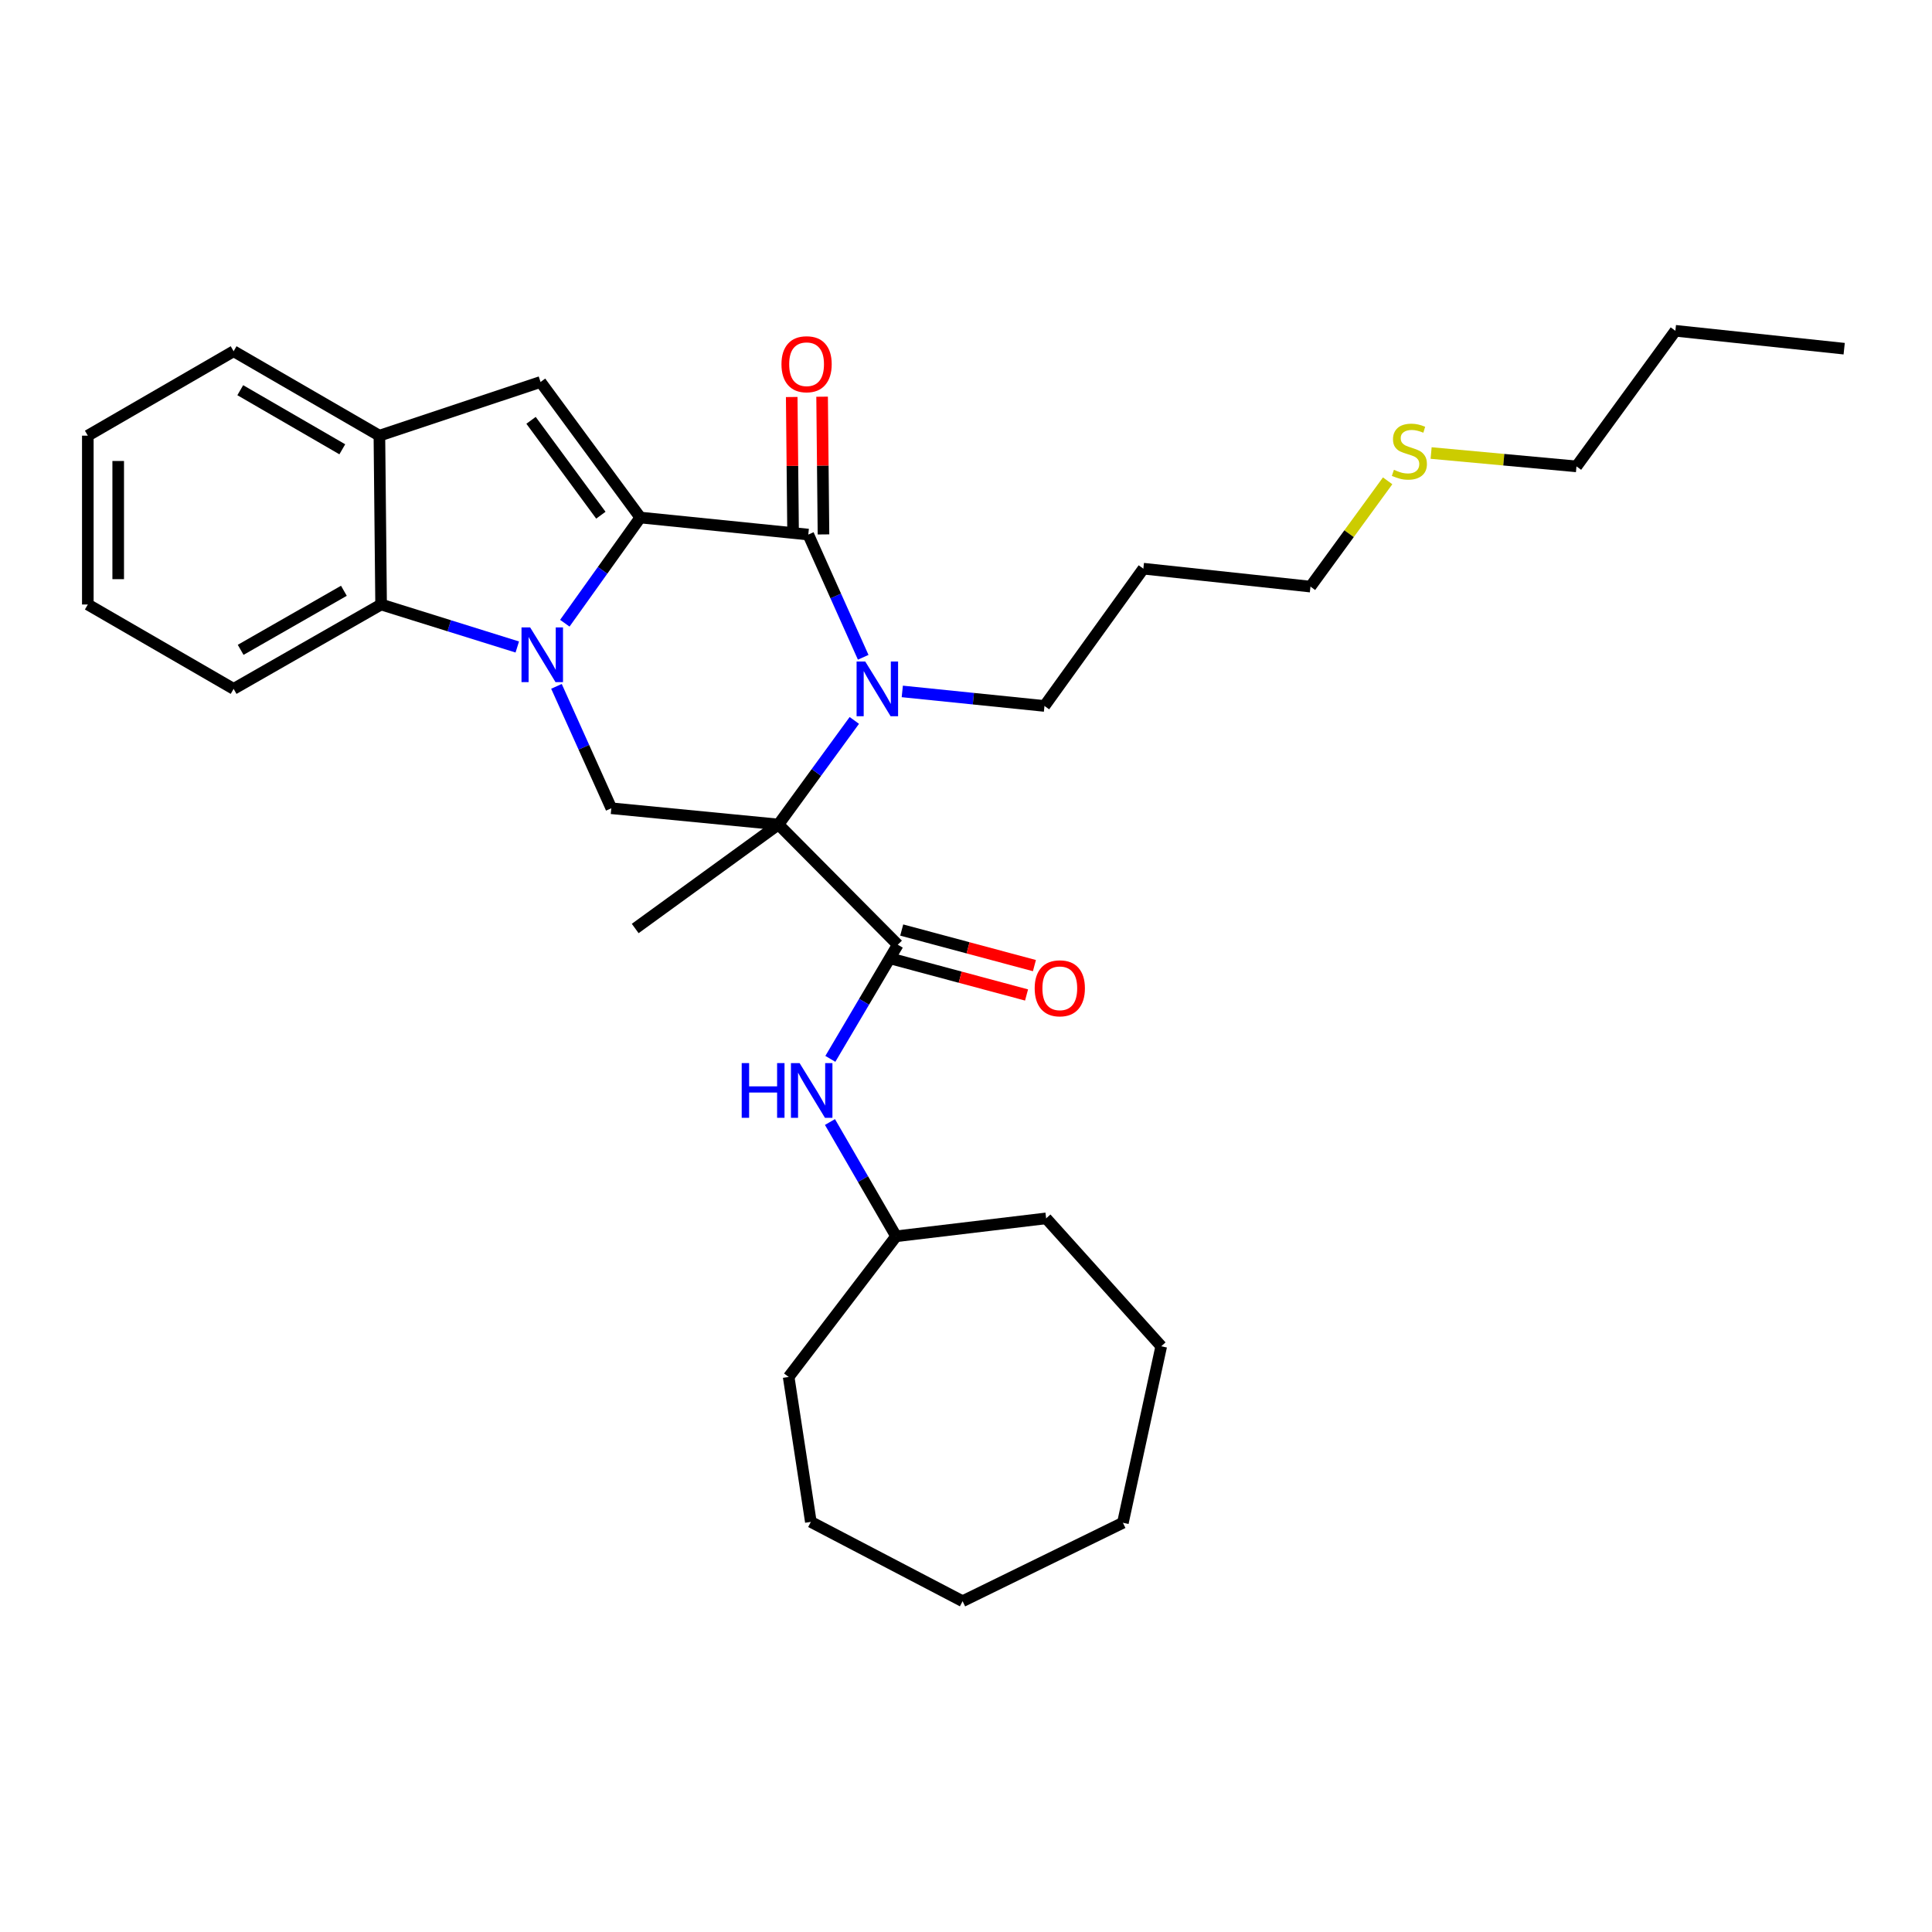 <?xml version='1.0' encoding='iso-8859-1'?>
<svg version='1.1' baseProfile='full'
              xmlns='http://www.w3.org/2000/svg'
                      xmlns:rdkit='http://www.rdkit.org/xml'
                      xmlns:xlink='http://www.w3.org/1999/xlink'
                  xml:space='preserve'
width='1000px' height='1000px' viewBox='0 0 1000 1000'>
<!-- END OF HEADER -->
<rect style='opacity:1.0;fill:#FFFFFF;stroke:none' width='1000' height='1000' x='0' y='0'> </rect>
<path class='bond-0' d='M 331.42,267.869 L 311.882,295.222' style='fill:none;fill-rule:evenodd;stroke:#000000;stroke-width:6px;stroke-linecap:butt;stroke-linejoin:miter;stroke-opacity:1' />
<path class='bond-0' d='M 311.882,295.222 L 292.344,322.574' style='fill:none;fill-rule:evenodd;stroke:#0000FF;stroke-width:6px;stroke-linecap:butt;stroke-linejoin:miter;stroke-opacity:1' />
<path class='bond-3' d='M 331.42,267.869 L 418.371,276.694' style='fill:none;fill-rule:evenodd;stroke:#000000;stroke-width:6px;stroke-linecap:butt;stroke-linejoin:miter;stroke-opacity:1' />
<path class='bond-4' d='M 331.42,267.869 L 279.787,197.712' style='fill:none;fill-rule:evenodd;stroke:#000000;stroke-width:6px;stroke-linecap:butt;stroke-linejoin:miter;stroke-opacity:1' />
<path class='bond-4' d='M 311.007,266.668 L 274.865,217.559' style='fill:none;fill-rule:evenodd;stroke:#000000;stroke-width:6px;stroke-linecap:butt;stroke-linejoin:miter;stroke-opacity:1' />
<path class='bond-6' d='M 288.022,355.255 L 302.219,386.804' style='fill:none;fill-rule:evenodd;stroke:#0000FF;stroke-width:6px;stroke-linecap:butt;stroke-linejoin:miter;stroke-opacity:1' />
<path class='bond-6' d='M 302.219,386.804 L 316.417,418.353' style='fill:none;fill-rule:evenodd;stroke:#000000;stroke-width:6px;stroke-linecap:butt;stroke-linejoin:miter;stroke-opacity:1' />
<path class='bond-7' d='M 267.746,334.884 L 232.502,323.885' style='fill:none;fill-rule:evenodd;stroke:#0000FF;stroke-width:6px;stroke-linecap:butt;stroke-linejoin:miter;stroke-opacity:1' />
<path class='bond-7' d='M 232.502,323.885 L 197.258,312.887' style='fill:none;fill-rule:evenodd;stroke:#000000;stroke-width:6px;stroke-linecap:butt;stroke-linejoin:miter;stroke-opacity:1' />
<path class='bond-1' d='M 402.922,426.75 L 422.56,399.82' style='fill:none;fill-rule:evenodd;stroke:#000000;stroke-width:6px;stroke-linecap:butt;stroke-linejoin:miter;stroke-opacity:1' />
<path class='bond-1' d='M 422.56,399.82 L 442.199,372.89' style='fill:none;fill-rule:evenodd;stroke:#0000FF;stroke-width:6px;stroke-linecap:butt;stroke-linejoin:miter;stroke-opacity:1' />
<path class='bond-5' d='M 402.922,426.75 L 464.69,488.982' style='fill:none;fill-rule:evenodd;stroke:#000000;stroke-width:6px;stroke-linecap:butt;stroke-linejoin:miter;stroke-opacity:1' />
<path class='bond-13' d='M 402.922,426.75 L 328.781,480.584' style='fill:none;fill-rule:evenodd;stroke:#000000;stroke-width:6px;stroke-linecap:butt;stroke-linejoin:miter;stroke-opacity:1' />
<path class='bond-32' d='M 402.922,426.75 L 316.417,418.353' style='fill:none;fill-rule:evenodd;stroke:#000000;stroke-width:6px;stroke-linecap:butt;stroke-linejoin:miter;stroke-opacity:1' />
<path class='bond-2' d='M 446.793,340.211 L 432.582,308.453' style='fill:none;fill-rule:evenodd;stroke:#0000FF;stroke-width:6px;stroke-linecap:butt;stroke-linejoin:miter;stroke-opacity:1' />
<path class='bond-2' d='M 432.582,308.453 L 418.371,276.694' style='fill:none;fill-rule:evenodd;stroke:#000000;stroke-width:6px;stroke-linecap:butt;stroke-linejoin:miter;stroke-opacity:1' />
<path class='bond-12' d='M 467.022,357.879 L 503.818,361.64' style='fill:none;fill-rule:evenodd;stroke:#0000FF;stroke-width:6px;stroke-linecap:butt;stroke-linejoin:miter;stroke-opacity:1' />
<path class='bond-12' d='M 503.818,361.64 L 540.614,365.401' style='fill:none;fill-rule:evenodd;stroke:#000000;stroke-width:6px;stroke-linecap:butt;stroke-linejoin:miter;stroke-opacity:1' />
<path class='bond-10' d='M 426.234,276.616 L 425.878,240.972' style='fill:none;fill-rule:evenodd;stroke:#000000;stroke-width:6px;stroke-linecap:butt;stroke-linejoin:miter;stroke-opacity:1' />
<path class='bond-10' d='M 425.878,240.972 L 425.521,205.329' style='fill:none;fill-rule:evenodd;stroke:#FF0000;stroke-width:6px;stroke-linecap:butt;stroke-linejoin:miter;stroke-opacity:1' />
<path class='bond-10' d='M 410.507,276.773 L 410.15,241.13' style='fill:none;fill-rule:evenodd;stroke:#000000;stroke-width:6px;stroke-linecap:butt;stroke-linejoin:miter;stroke-opacity:1' />
<path class='bond-10' d='M 410.15,241.13 L 409.794,205.487' style='fill:none;fill-rule:evenodd;stroke:#FF0000;stroke-width:6px;stroke-linecap:butt;stroke-linejoin:miter;stroke-opacity:1' />
<path class='bond-8' d='M 279.787,197.712 L 196.376,225.499' style='fill:none;fill-rule:evenodd;stroke:#000000;stroke-width:6px;stroke-linecap:butt;stroke-linejoin:miter;stroke-opacity:1' />
<path class='bond-9' d='M 464.69,488.982 L 447.238,518.523' style='fill:none;fill-rule:evenodd;stroke:#000000;stroke-width:6px;stroke-linecap:butt;stroke-linejoin:miter;stroke-opacity:1' />
<path class='bond-9' d='M 447.238,518.523 L 429.786,548.065' style='fill:none;fill-rule:evenodd;stroke:#0000FF;stroke-width:6px;stroke-linecap:butt;stroke-linejoin:miter;stroke-opacity:1' />
<path class='bond-11' d='M 462.654,496.577 L 496.997,505.785' style='fill:none;fill-rule:evenodd;stroke:#000000;stroke-width:6px;stroke-linecap:butt;stroke-linejoin:miter;stroke-opacity:1' />
<path class='bond-11' d='M 496.997,505.785 L 531.341,514.993' style='fill:none;fill-rule:evenodd;stroke:#FF0000;stroke-width:6px;stroke-linecap:butt;stroke-linejoin:miter;stroke-opacity:1' />
<path class='bond-11' d='M 466.727,481.386 L 501.07,490.593' style='fill:none;fill-rule:evenodd;stroke:#000000;stroke-width:6px;stroke-linecap:butt;stroke-linejoin:miter;stroke-opacity:1' />
<path class='bond-11' d='M 501.07,490.593 L 535.414,499.801' style='fill:none;fill-rule:evenodd;stroke:#FF0000;stroke-width:6px;stroke-linecap:butt;stroke-linejoin:miter;stroke-opacity:1' />
<path class='bond-17' d='M 197.258,312.887 L 120.924,356.559' style='fill:none;fill-rule:evenodd;stroke:#000000;stroke-width:6px;stroke-linecap:butt;stroke-linejoin:miter;stroke-opacity:1' />
<path class='bond-17' d='M 177.997,305.786 L 124.563,336.356' style='fill:none;fill-rule:evenodd;stroke:#000000;stroke-width:6px;stroke-linecap:butt;stroke-linejoin:miter;stroke-opacity:1' />
<path class='bond-31' d='M 197.258,312.887 L 196.376,225.499' style='fill:none;fill-rule:evenodd;stroke:#000000;stroke-width:6px;stroke-linecap:butt;stroke-linejoin:miter;stroke-opacity:1' />
<path class='bond-18' d='M 196.376,225.499 L 120.924,181.801' style='fill:none;fill-rule:evenodd;stroke:#000000;stroke-width:6px;stroke-linecap:butt;stroke-linejoin:miter;stroke-opacity:1' />
<path class='bond-18' d='M 177.175,232.555 L 124.359,201.966' style='fill:none;fill-rule:evenodd;stroke:#000000;stroke-width:6px;stroke-linecap:butt;stroke-linejoin:miter;stroke-opacity:1' />
<path class='bond-14' d='M 429.586,580.756 L 446.706,610.329' style='fill:none;fill-rule:evenodd;stroke:#0000FF;stroke-width:6px;stroke-linecap:butt;stroke-linejoin:miter;stroke-opacity:1' />
<path class='bond-14' d='M 446.706,610.329 L 463.825,639.902' style='fill:none;fill-rule:evenodd;stroke:#000000;stroke-width:6px;stroke-linecap:butt;stroke-linejoin:miter;stroke-opacity:1' />
<path class='bond-16' d='M 540.614,365.401 L 591.8,294.345' style='fill:none;fill-rule:evenodd;stroke:#000000;stroke-width:6px;stroke-linecap:butt;stroke-linejoin:miter;stroke-opacity:1' />
<path class='bond-21' d='M 463.825,639.902 L 541.479,630.623' style='fill:none;fill-rule:evenodd;stroke:#000000;stroke-width:6px;stroke-linecap:butt;stroke-linejoin:miter;stroke-opacity:1' />
<path class='bond-22' d='M 463.825,639.902 L 408.208,712.715' style='fill:none;fill-rule:evenodd;stroke:#000000;stroke-width:6px;stroke-linecap:butt;stroke-linejoin:miter;stroke-opacity:1' />
<path class='bond-15' d='M 718.241,248.873 L 698.269,276.249' style='fill:none;fill-rule:evenodd;stroke:#CCCC00;stroke-width:6px;stroke-linecap:butt;stroke-linejoin:miter;stroke-opacity:1' />
<path class='bond-15' d='M 698.269,276.249 L 678.297,303.624' style='fill:none;fill-rule:evenodd;stroke:#000000;stroke-width:6px;stroke-linecap:butt;stroke-linejoin:miter;stroke-opacity:1' />
<path class='bond-20' d='M 740.743,234.485 L 778.362,237.943' style='fill:none;fill-rule:evenodd;stroke:#CCCC00;stroke-width:6px;stroke-linecap:butt;stroke-linejoin:miter;stroke-opacity:1' />
<path class='bond-20' d='M 778.362,237.943 L 815.98,241.402' style='fill:none;fill-rule:evenodd;stroke:#000000;stroke-width:6px;stroke-linecap:butt;stroke-linejoin:miter;stroke-opacity:1' />
<path class='bond-19' d='M 591.8,294.345 L 678.297,303.624' style='fill:none;fill-rule:evenodd;stroke:#000000;stroke-width:6px;stroke-linecap:butt;stroke-linejoin:miter;stroke-opacity:1' />
<path class='bond-24' d='M 120.924,356.559 L 45.455,312.887' style='fill:none;fill-rule:evenodd;stroke:#000000;stroke-width:6px;stroke-linecap:butt;stroke-linejoin:miter;stroke-opacity:1' />
<path class='bond-25' d='M 120.924,181.801 L 45.455,225.499' style='fill:none;fill-rule:evenodd;stroke:#000000;stroke-width:6px;stroke-linecap:butt;stroke-linejoin:miter;stroke-opacity:1' />
<path class='bond-23' d='M 815.98,241.402 L 867.175,171.219' style='fill:none;fill-rule:evenodd;stroke:#000000;stroke-width:6px;stroke-linecap:butt;stroke-linejoin:miter;stroke-opacity:1' />
<path class='bond-28' d='M 541.479,630.623 L 601.054,696.83' style='fill:none;fill-rule:evenodd;stroke:#000000;stroke-width:6px;stroke-linecap:butt;stroke-linejoin:miter;stroke-opacity:1' />
<path class='bond-27' d='M 408.208,712.715 L 419.69,787.73' style='fill:none;fill-rule:evenodd;stroke:#000000;stroke-width:6px;stroke-linecap:butt;stroke-linejoin:miter;stroke-opacity:1' />
<path class='bond-26' d='M 867.175,171.219 L 954.545,180.481' style='fill:none;fill-rule:evenodd;stroke:#000000;stroke-width:6px;stroke-linecap:butt;stroke-linejoin:miter;stroke-opacity:1' />
<path class='bond-33' d='M 45.455,312.887 L 45.455,225.499' style='fill:none;fill-rule:evenodd;stroke:#000000;stroke-width:6px;stroke-linecap:butt;stroke-linejoin:miter;stroke-opacity:1' />
<path class='bond-33' d='M 61.183,299.778 L 61.183,238.607' style='fill:none;fill-rule:evenodd;stroke:#000000;stroke-width:6px;stroke-linecap:butt;stroke-linejoin:miter;stroke-opacity:1' />
<path class='bond-30' d='M 419.69,787.73 L 498.235,828.781' style='fill:none;fill-rule:evenodd;stroke:#000000;stroke-width:6px;stroke-linecap:butt;stroke-linejoin:miter;stroke-opacity:1' />
<path class='bond-29' d='M 601.054,696.83 L 581.21,788.185' style='fill:none;fill-rule:evenodd;stroke:#000000;stroke-width:6px;stroke-linecap:butt;stroke-linejoin:miter;stroke-opacity:1' />
<path class='bond-34' d='M 581.21,788.185 L 498.235,828.781' style='fill:none;fill-rule:evenodd;stroke:#000000;stroke-width:6px;stroke-linecap:butt;stroke-linejoin:miter;stroke-opacity:1' />
<path  class='atom-1' d='M 274.41 324.757
L 283.69 339.757
Q 284.61 341.237, 286.09 343.917
Q 287.57 346.597, 287.65 346.757
L 287.65 324.757
L 291.41 324.757
L 291.41 353.077
L 287.53 353.077
L 277.57 336.677
Q 276.41 334.757, 275.17 332.557
Q 273.97 330.357, 273.61 329.677
L 273.61 353.077
L 269.93 353.077
L 269.93 324.757
L 274.41 324.757
' fill='#0000FF'/>
<path  class='atom-3' d='M 447.849 342.399
L 457.129 357.399
Q 458.049 358.879, 459.529 361.559
Q 461.009 364.239, 461.089 364.399
L 461.089 342.399
L 464.849 342.399
L 464.849 370.719
L 460.969 370.719
L 451.009 354.319
Q 449.849 352.399, 448.609 350.199
Q 447.409 347.999, 447.049 347.319
L 447.049 370.719
L 443.369 370.719
L 443.369 342.399
L 447.849 342.399
' fill='#0000FF'/>
<path  class='atom-10' d='M 383.907 550.256
L 387.747 550.256
L 387.747 562.296
L 402.227 562.296
L 402.227 550.256
L 406.067 550.256
L 406.067 578.576
L 402.227 578.576
L 402.227 565.496
L 387.747 565.496
L 387.747 578.576
L 383.907 578.576
L 383.907 550.256
' fill='#0000FF'/>
<path  class='atom-10' d='M 413.867 550.256
L 423.147 565.256
Q 424.067 566.736, 425.547 569.416
Q 427.027 572.096, 427.107 572.256
L 427.107 550.256
L 430.867 550.256
L 430.867 578.576
L 426.987 578.576
L 417.027 562.176
Q 415.867 560.256, 414.627 558.056
Q 413.427 555.856, 413.067 555.176
L 413.067 578.576
L 409.387 578.576
L 409.387 550.256
L 413.867 550.256
' fill='#0000FF'/>
<path  class='atom-11' d='M 404.488 188.522
Q 404.488 181.722, 407.848 177.922
Q 411.208 174.122, 417.488 174.122
Q 423.768 174.122, 427.128 177.922
Q 430.488 181.722, 430.488 188.522
Q 430.488 195.402, 427.088 199.322
Q 423.688 203.202, 417.488 203.202
Q 411.248 203.202, 407.848 199.322
Q 404.488 195.442, 404.488 188.522
M 417.488 200.002
Q 421.808 200.002, 424.128 197.122
Q 426.488 194.202, 426.488 188.522
Q 426.488 182.962, 424.128 180.162
Q 421.808 177.322, 417.488 177.322
Q 413.168 177.322, 410.808 180.122
Q 408.488 182.922, 408.488 188.522
Q 408.488 194.242, 410.808 197.122
Q 413.168 200.002, 417.488 200.002
' fill='#FF0000'/>
<path  class='atom-12' d='M 535.548 511.544
Q 535.548 504.744, 538.908 500.944
Q 542.268 497.144, 548.548 497.144
Q 554.828 497.144, 558.188 500.944
Q 561.548 504.744, 561.548 511.544
Q 561.548 518.424, 558.148 522.344
Q 554.748 526.224, 548.548 526.224
Q 542.308 526.224, 538.908 522.344
Q 535.548 518.464, 535.548 511.544
M 548.548 523.024
Q 552.868 523.024, 555.188 520.144
Q 557.548 517.224, 557.548 511.544
Q 557.548 505.984, 555.188 503.184
Q 552.868 500.344, 548.548 500.344
Q 544.228 500.344, 541.868 503.144
Q 539.548 505.944, 539.548 511.544
Q 539.548 517.264, 541.868 520.144
Q 544.228 523.024, 548.548 523.024
' fill='#FF0000'/>
<path  class='atom-16' d='M 721.492 243.17
Q 721.812 243.29, 723.132 243.85
Q 724.452 244.41, 725.892 244.77
Q 727.372 245.09, 728.812 245.09
Q 731.492 245.09, 733.052 243.81
Q 734.612 242.49, 734.612 240.21
Q 734.612 238.65, 733.812 237.69
Q 733.052 236.73, 731.852 236.21
Q 730.652 235.69, 728.652 235.09
Q 726.132 234.33, 724.612 233.61
Q 723.132 232.89, 722.052 231.37
Q 721.012 229.85, 721.012 227.29
Q 721.012 223.73, 723.412 221.53
Q 725.852 219.33, 730.652 219.33
Q 733.932 219.33, 737.652 220.89
L 736.732 223.97
Q 733.332 222.57, 730.772 222.57
Q 728.012 222.57, 726.492 223.73
Q 724.972 224.85, 725.012 226.81
Q 725.012 228.33, 725.772 229.25
Q 726.572 230.17, 727.692 230.69
Q 728.852 231.21, 730.772 231.81
Q 733.332 232.61, 734.852 233.41
Q 736.372 234.21, 737.452 235.85
Q 738.572 237.45, 738.572 240.21
Q 738.572 244.13, 735.932 246.25
Q 733.332 248.33, 728.972 248.33
Q 726.452 248.33, 724.532 247.77
Q 722.652 247.25, 720.412 246.33
L 721.492 243.17
' fill='#CCCC00'/>
</svg>
